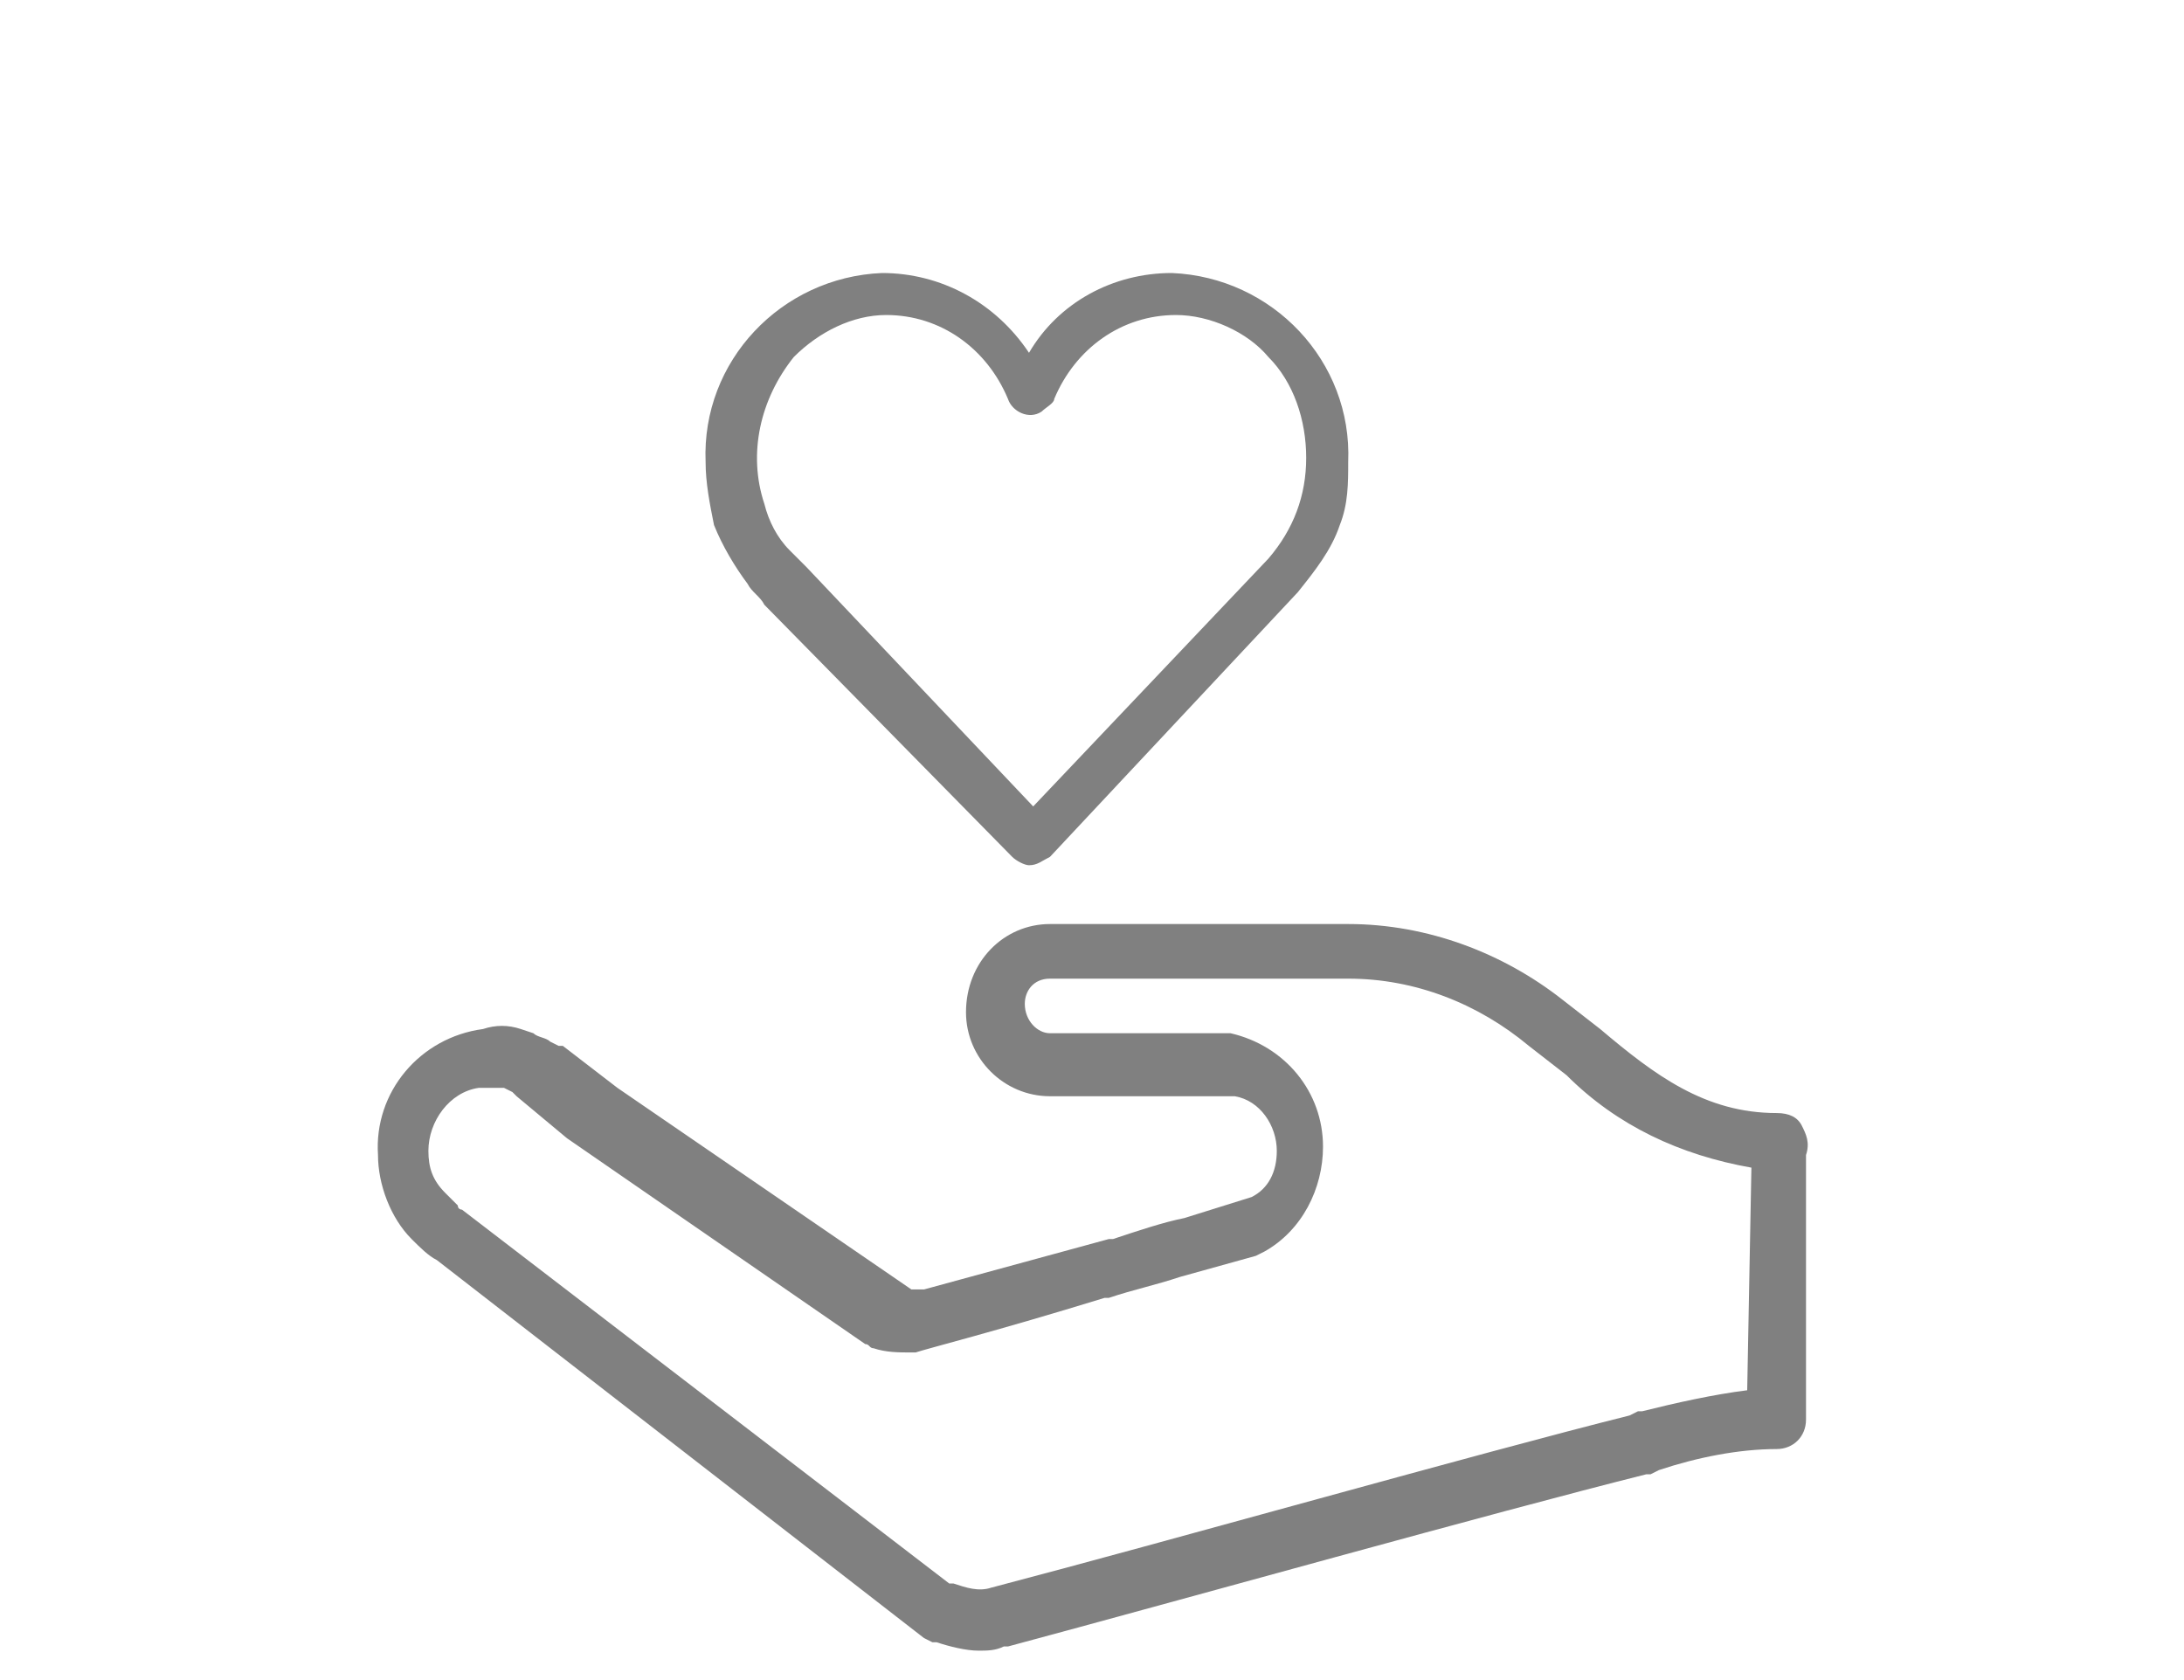 <?xml version="1.0" encoding="utf-8"?>
<!-- Generator: Adobe Illustrator 24.1.0, SVG Export Plug-In . SVG Version: 6.00 Build 0)  -->
<svg version="1.1" id="レイヤー_1" xmlns="http://www.w3.org/2000/svg" xmlns:xlink="http://www.w3.org/1999/xlink" x="0px"
	 y="0px" viewBox="0 0 52 40" style="enable-background:new 0 0 52 40;" xml:space="preserve">
<style type="text/css">
	.st0{fill:#808080;}
</style>
<g id="レイヤー_2_1_">
	<g id="メニュー">
		<path class="st0" d="M24.1,20.4L24.1,20.4c0.1,0.1,0.3,0.2,0.4,0.2c0.2,0,0.3-0.1,0.5-0.2l0,0l5.9-6.3l0,0c0.4-0.5,0.8-1,1-1.6
			c0.2-0.5,0.2-1,0.2-1.5c0.1-2.4-1.8-4.4-4.2-4.5c-1.4,0-2.7,0.7-3.4,1.9c-0.8-1.2-2.1-1.9-3.5-1.9c-2.4,0.1-4.3,2.1-4.2,4.5
			c0,0,0,0,0,0c0,0.5,0.1,1,0.2,1.5c0.2,0.5,0.5,1,0.8,1.4l0,0c0.1,0.2,0.3,0.3,0.4,0.5l0,0L24.1,20.4z M18.2,12
			c-0.4-1.2-0.1-2.5,0.7-3.5c0.6-0.6,1.4-1,2.2-1c1.3,0,2.4,0.8,2.9,2c0.1,0.3,0.5,0.5,0.8,0.3c0.1-0.1,0.3-0.2,0.3-0.3
			c0.5-1.2,1.6-2,2.9-2c0.8,0,1.7,0.4,2.2,1c0.6,0.6,0.9,1.5,0.9,2.4c0,0.9-0.3,1.7-0.9,2.4l-5.6,5.9l-5.4-5.7l0,0
			c-0.1-0.1-0.2-0.2-0.4-0.4C18.5,12.8,18.3,12.4,18.2,12z"/>
		<path class="st0" d="M42.9,26.8c-0.1-0.2-0.3-0.3-0.6-0.3c-1.7,0-2.9-0.9-4.2-2l-0.9-0.7C35.8,22.7,34,22,32.1,22
			c-1,0-1.7,0-2.4,0H25c-1.1,0-2,0.9-2,2.1c0,1.1,0.9,2,2,2h4.4c0.6,0.1,1,0.7,1,1.3c0,0.5-0.2,0.9-0.6,1.1L28.2,29
			c-0.5,0.1-1.1,0.3-1.7,0.5h-0.1L22,30.7c-0.1,0-0.2,0-0.3,0l-7-4.8l-1.3-1l-0.1,0l-0.2-0.1c-0.1-0.1-0.3-0.1-0.4-0.2l-0.3-0.1
			c-0.3-0.1-0.6-0.1-0.9,0c-1.5,0.2-2.6,1.5-2.5,3c0,0.7,0.3,1.5,0.8,2l0,0c0.2,0.2,0.4,0.4,0.6,0.5l11.6,9l0.2,0.1h0.1
			c0.3,0.1,0.7,0.2,1,0.2c0.2,0,0.4,0,0.6-0.1H24c4.1-1.1,11.6-3.2,15.2-4.1h0.1l0.2-0.1c0.9-0.3,1.9-0.5,2.8-0.5
			c0.4,0,0.7-0.3,0.7-0.7v-0.5c0,0,0-0.1,0-0.1v-5.7C43.1,27.2,43,27,42.9,26.8z M41.6,33.1c-0.8,0.1-1.7,0.3-2.5,0.5h-0.1l-0.2,0.1
			c-3.6,0.9-11,3-15.2,4.1l0,0c-0.3,0.1-0.6,0-0.9-0.1h-0.1l-11.6-8.9c0,0-0.1,0-0.1-0.1c-0.1-0.1-0.2-0.2-0.3-0.3l0,0
			c-0.3-0.3-0.4-0.6-0.4-1c0-0.7,0.5-1.4,1.2-1.5h0.1c0.1,0,0.3,0,0.4,0h0.1l0.2,0.1l0.1,0.1l0,0l1.2,1l0,0l7.1,4.9
			c0.1,0,0.1,0.1,0.2,0.1c0.3,0.1,0.6,0.1,0.9,0.1h0.1c0.3-0.1,1.9-0.5,4.5-1.3h0.1c0.6-0.2,1.1-0.3,1.7-0.5l1.8-0.5l0.2-0.1
			c0.9-0.5,1.4-1.5,1.4-2.5c0-1.3-0.9-2.4-2.2-2.7H25c-0.3,0-0.6-0.3-0.6-0.7c0-0.3,0.2-0.6,0.6-0.6c0,0,0,0,0,0h4.8
			c0.6,0,1.4,0,2.3,0c1.6,0,3.1,0.6,4.3,1.6l0.9,0.7c1.2,1.2,2.7,1.9,4.4,2.2L41.6,33.1L41.6,33.1z"/>
	</g>
</g>
</svg>
